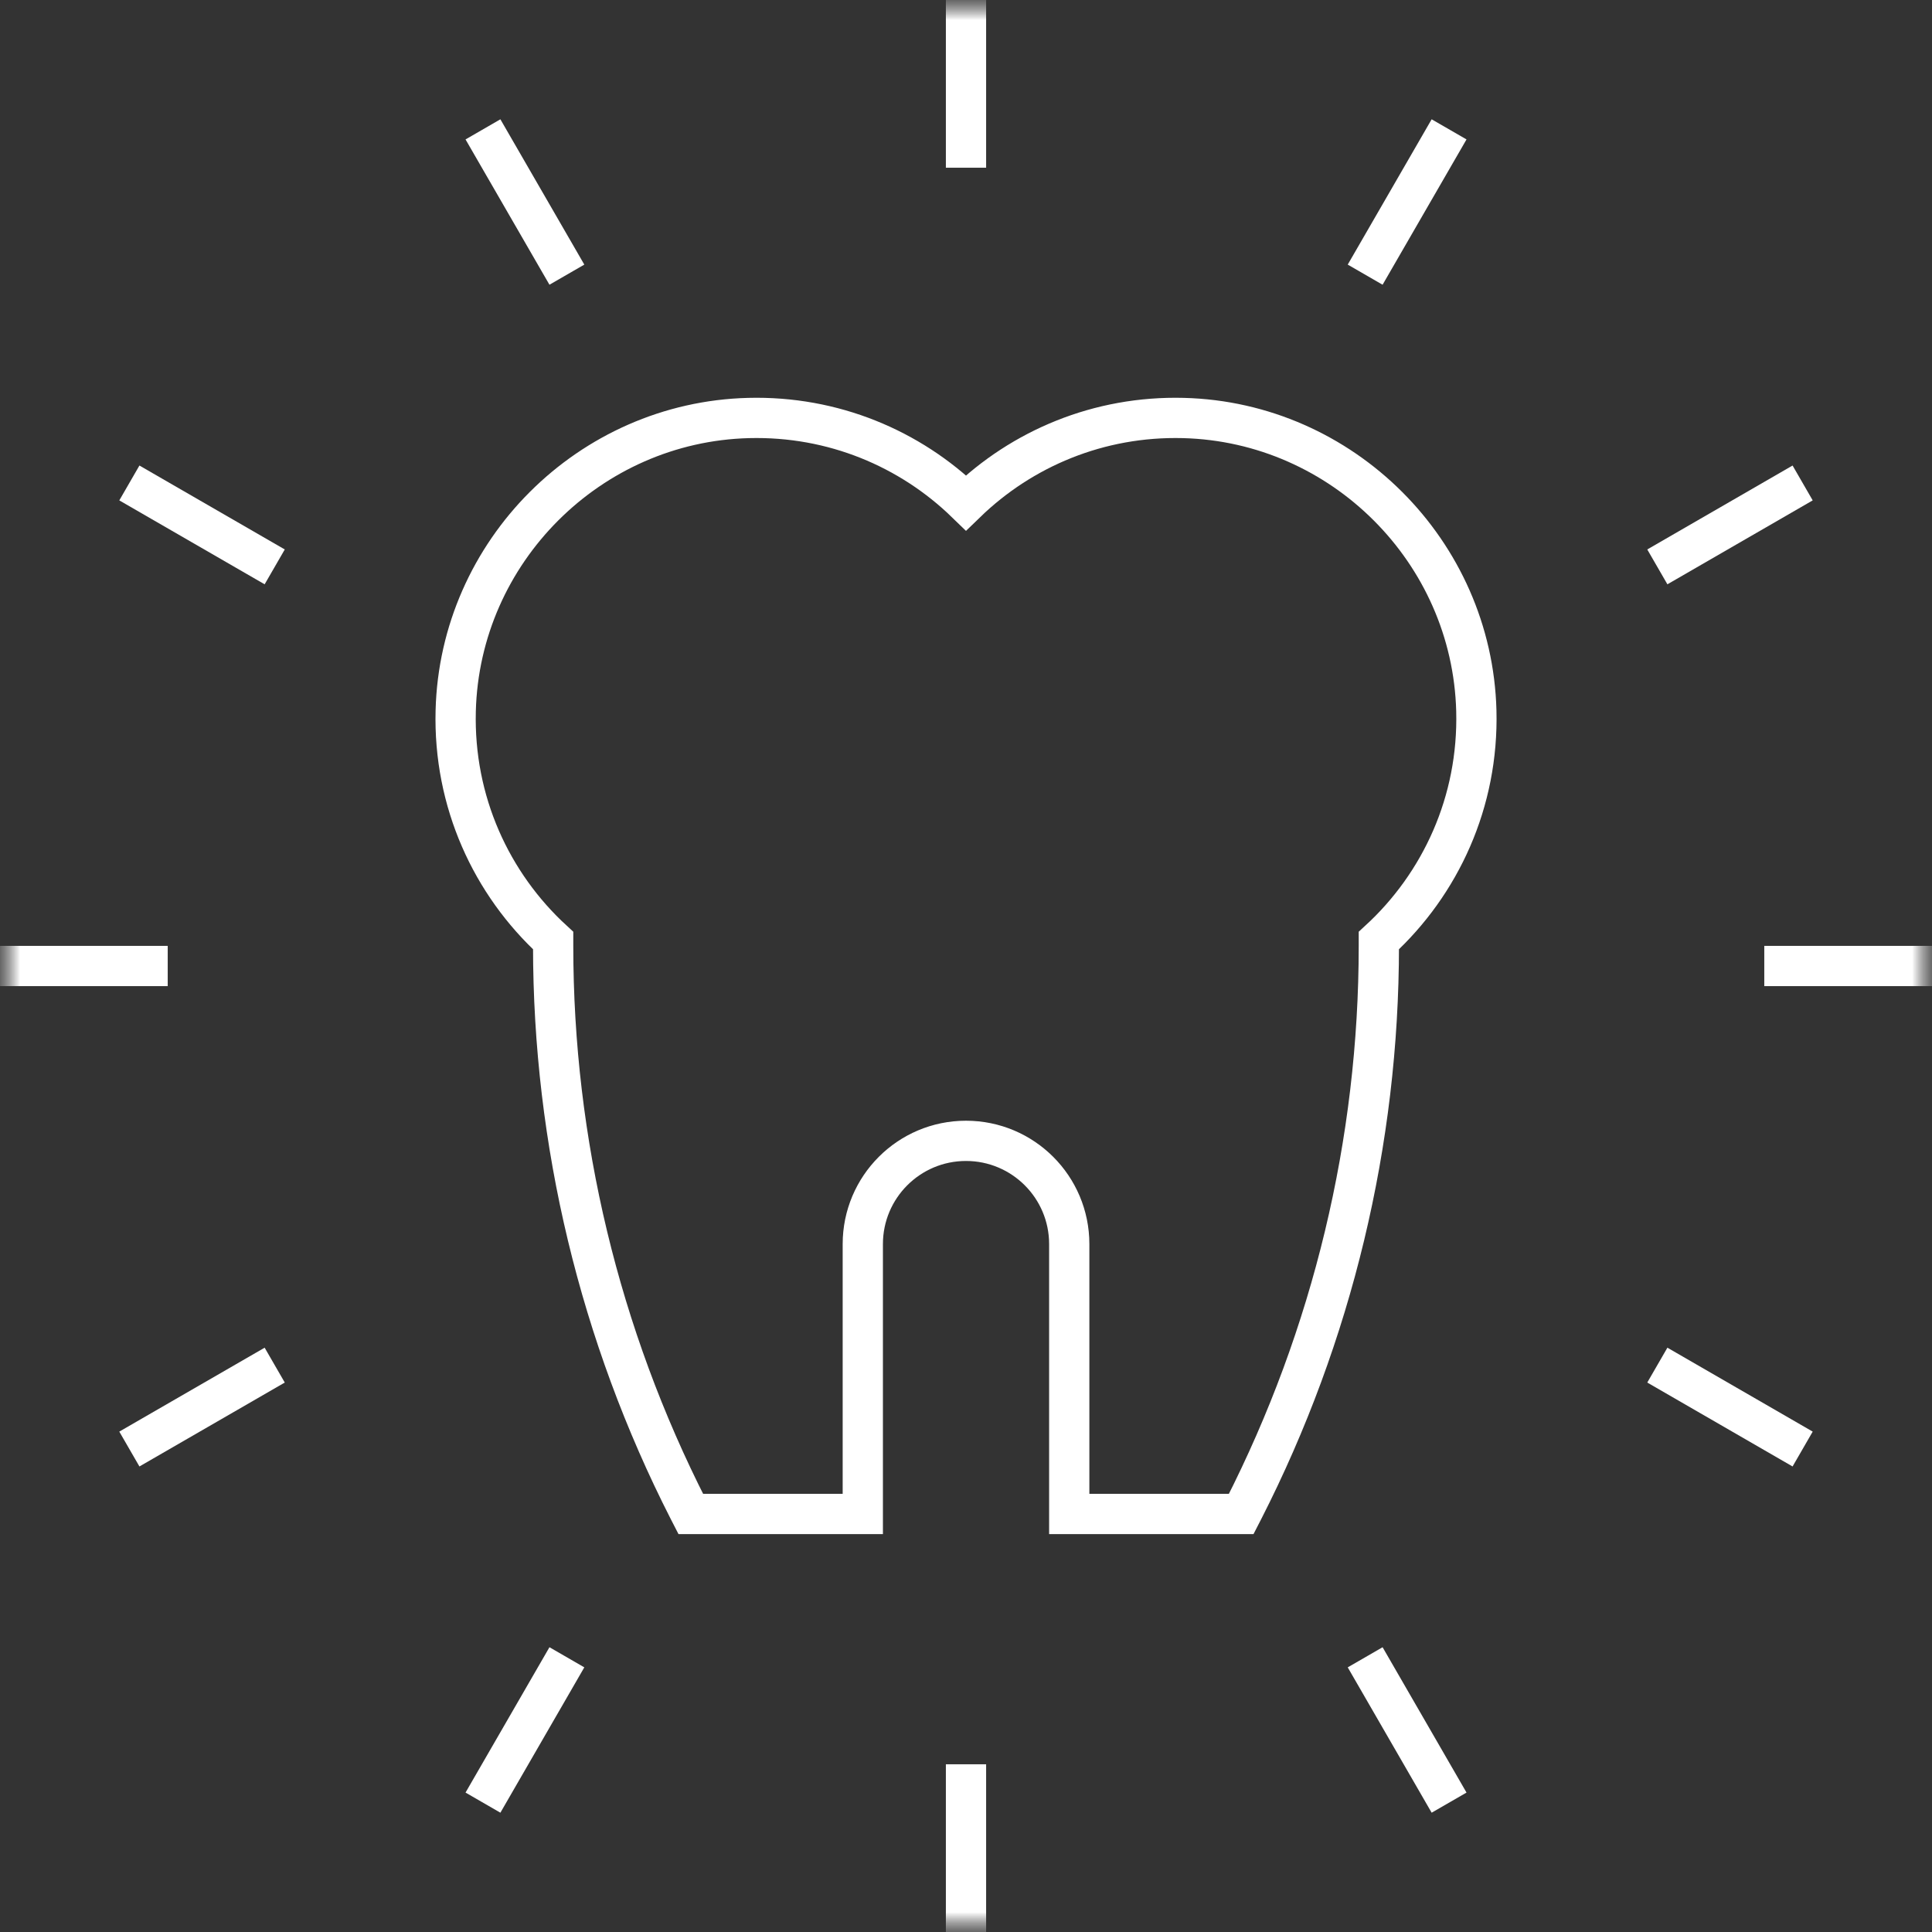 <svg xmlns="http://www.w3.org/2000/svg" width="48" height="48" viewBox="0 0 48 48" fill="none"><rect x="0" y="0" width="48" height="48" fill="#333333" stroke="none"/><g clip-path="url(#clip0_1_3297)"><mask id="mask0_1_3297" style="mask-type:luminance" maskUnits="userSpaceOnUse" x="0" y="0" width="48" height="48"><path d="M48 0H0V48H48V0Z" fill="white"></path></mask><g mask="url(#mask0_1_3297)"><mask id="mask1_1_3297" style="mask-type:luminance" maskUnits="userSpaceOnUse" x="0" y="0" width="48" height="48"><path d="M0 3.8147e-06H48V48H0V3.8147e-06Z" fill="white"></path></mask><g mask="url(#mask1_1_3297)"><path d="M36.679 17.658C36.575 13.704 33.355 10.486 29.401 10.385C27.3 10.331 25.39 11.145 24 12.493C22.611 11.145 20.7 10.331 18.599 10.385C14.645 10.486 11.425 13.704 11.322 17.658C11.263 19.919 12.208 21.96 13.743 23.368V23.5C13.743 28.37 14.896 33.17 17.108 37.509L17.162 37.614H21.436V30.909C21.436 29.492 22.584 28.344 24 28.344C25.416 28.344 26.565 29.492 26.565 30.909V37.614H30.838L30.892 37.509C33.104 33.17 34.257 28.37 34.257 23.5V23.368C35.792 21.96 36.738 19.919 36.679 17.658Z" stroke="white" stroke-miterlimit="10"></path><path d="M24 4.167V-0.002" stroke="white" stroke-miterlimit="10"></path><path d="M14.084 6.824L11.999 3.214" stroke="white" stroke-miterlimit="10"></path><path d="M6.825 14.084L3.214 11.999" stroke="white" stroke-miterlimit="10"></path><path d="M4.167 24H-0.002" stroke="white" stroke-miterlimit="10"></path><path d="M6.825 33.916L3.214 36.001" stroke="white" stroke-miterlimit="10"></path><path d="M14.084 41.175L11.999 44.786" stroke="white" stroke-miterlimit="10"></path><path d="M24 43.833V48.002" stroke="white" stroke-miterlimit="10"></path><path d="M33.917 41.175L36.002 44.786" stroke="white" stroke-miterlimit="10"></path><path d="M41.176 33.916L44.786 36.001" stroke="white" stroke-miterlimit="10"></path><path d="M43.833 24H48.002" stroke="white" stroke-miterlimit="10"></path><path d="M41.176 14.084L44.786 11.999" stroke="white" stroke-miterlimit="10"></path><path d="M33.917 6.824L36.002 3.214" stroke="white" stroke-miterlimit="10"></path></g></g></g><defs><clipPath id="clip0_1_3297"><rect width="48" height="48" fill="white"></rect></clipPath></defs></svg>